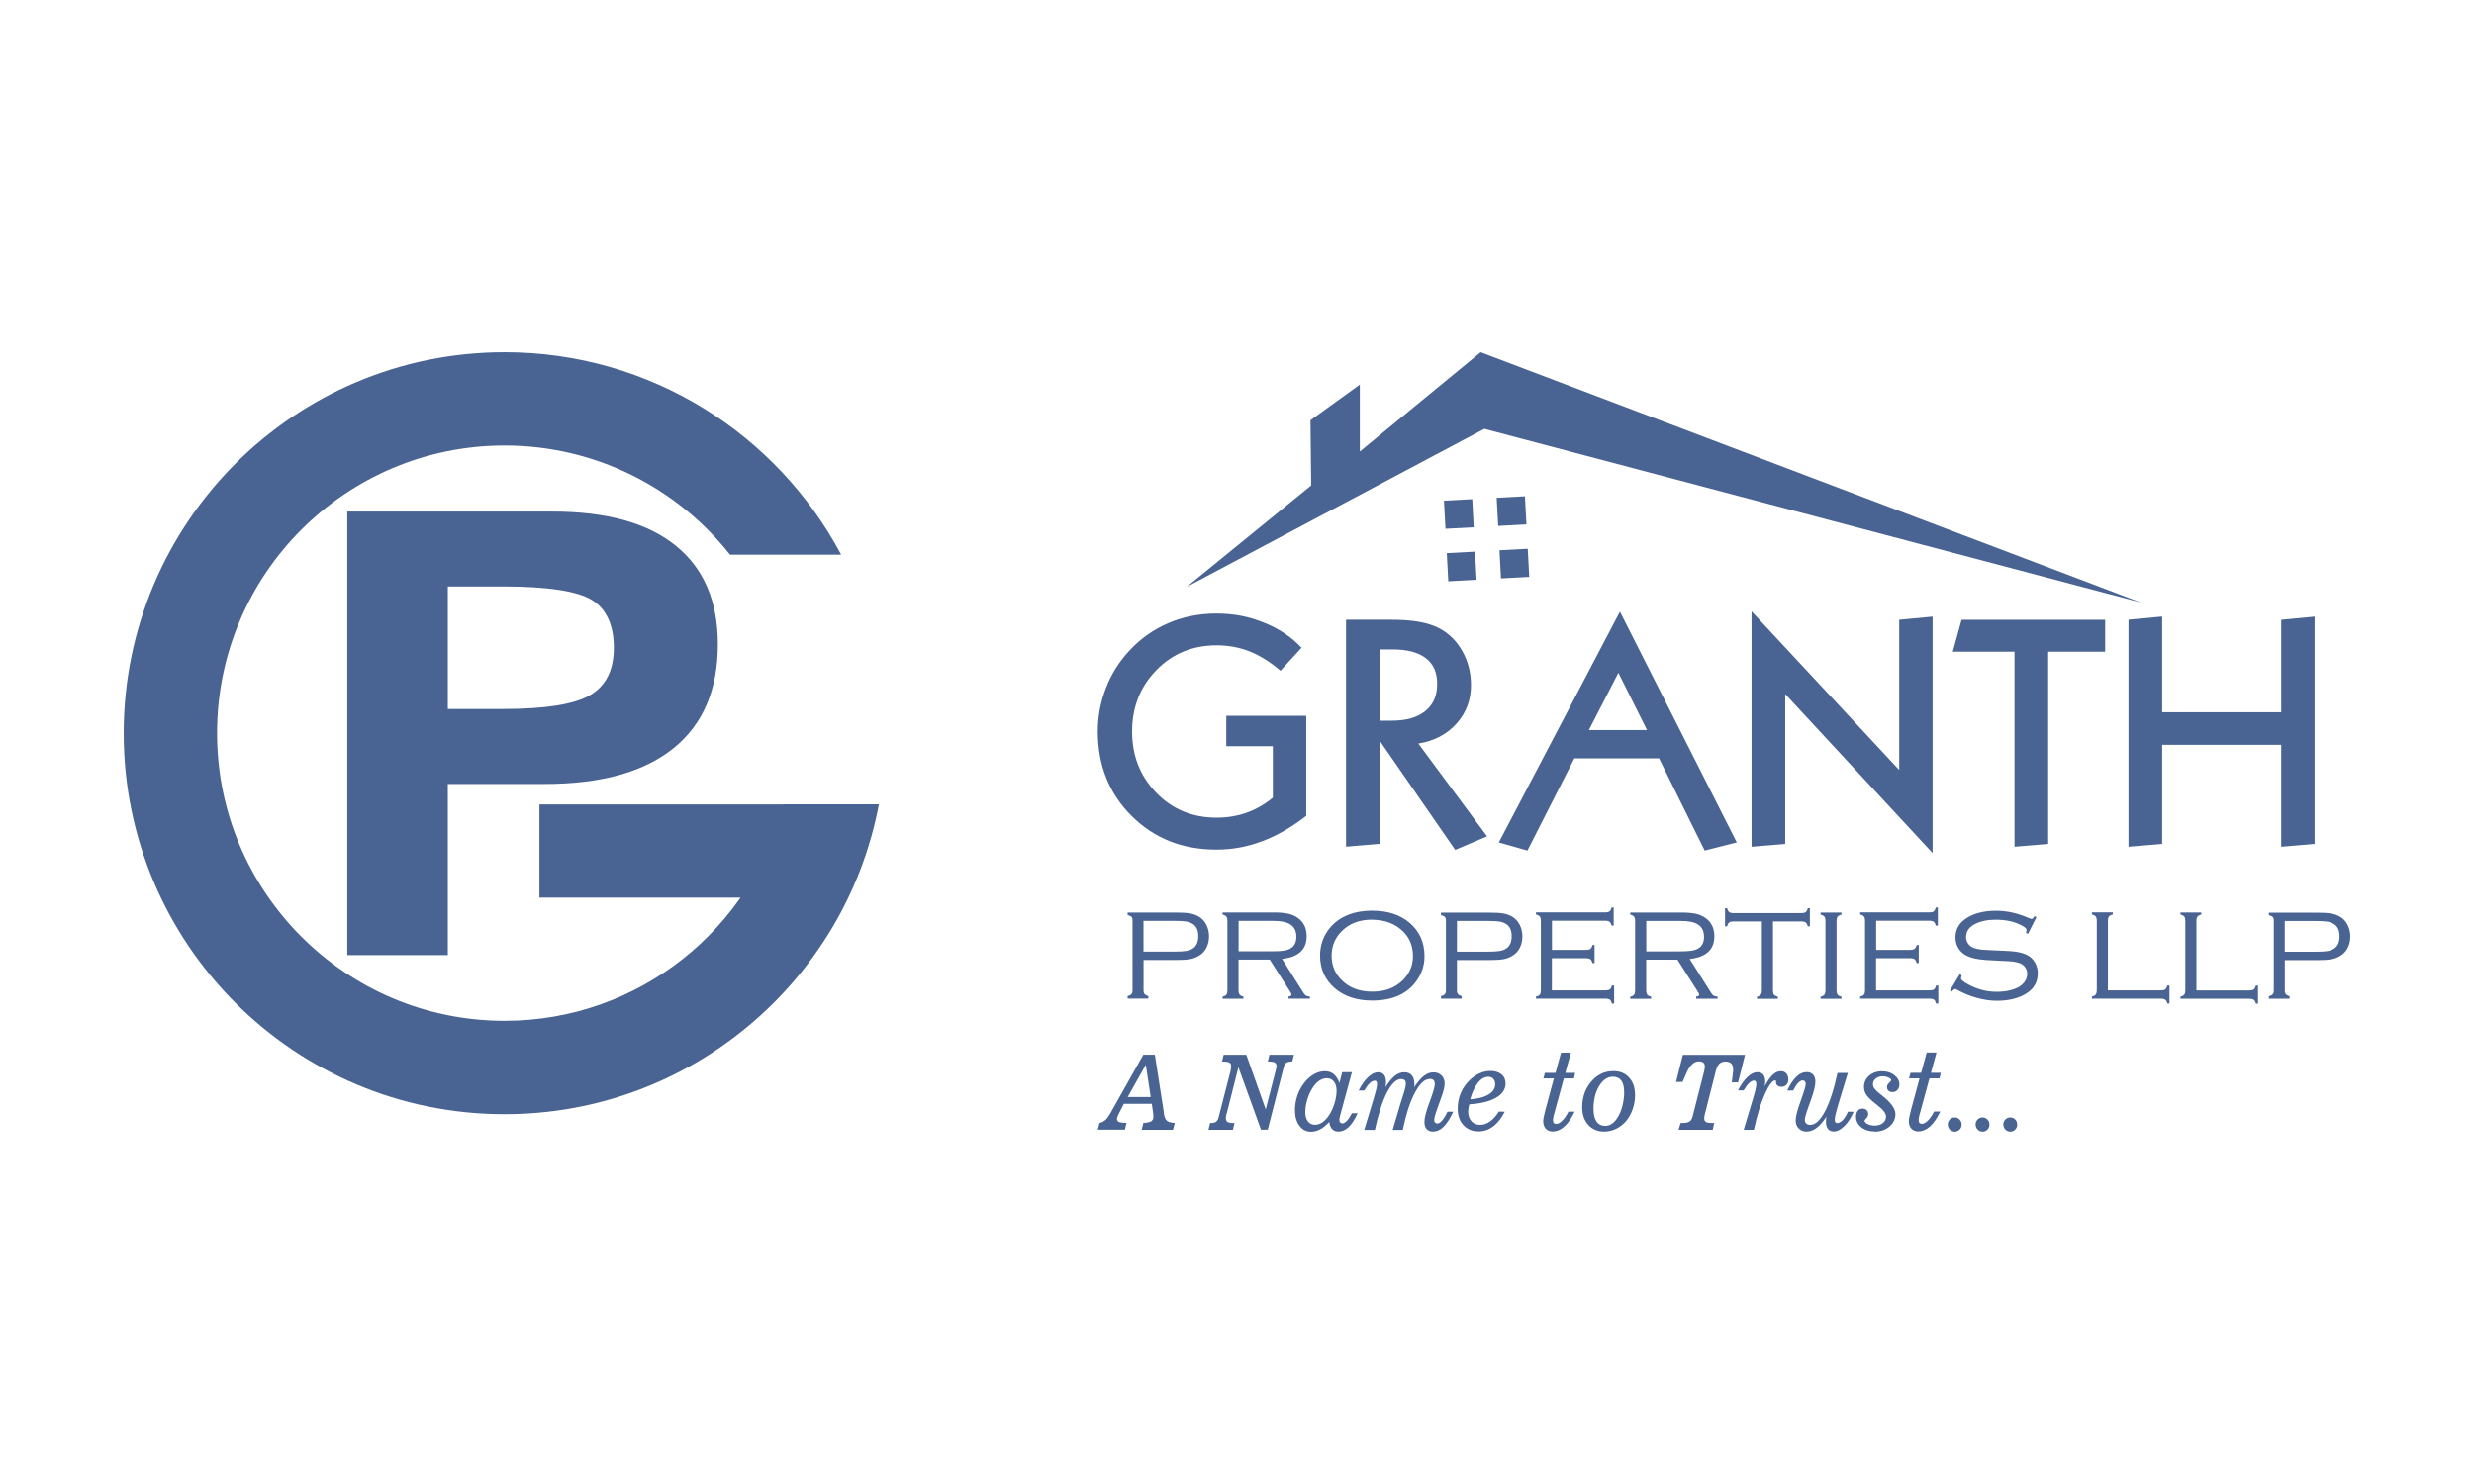 <svg width="200" height="120" viewBox="0 0 200 120" fill="none" xmlns="http://www.w3.org/2000/svg">
<rect width="200" height="120" fill="white"/>
<g clip-path="url(#clip0_655_35)">
<path d="M161.948 90.94C161.948 90.781 162.005 90.644 162.112 90.528C162.218 90.42 162.353 90.362 162.509 90.362C162.665 90.362 162.8 90.42 162.907 90.528C163.013 90.636 163.07 90.774 163.07 90.94C163.07 91.106 163.013 91.236 162.907 91.344C162.8 91.453 162.665 91.51 162.516 91.51C162.367 91.51 162.232 91.453 162.119 91.344C162.005 91.229 161.956 91.099 161.956 90.94M159.706 90.94C159.706 90.781 159.763 90.644 159.869 90.528C159.976 90.42 160.11 90.362 160.267 90.362C160.423 90.362 160.558 90.42 160.664 90.528C160.77 90.636 160.827 90.774 160.827 90.94C160.827 91.106 160.77 91.236 160.664 91.344C160.558 91.453 160.423 91.51 160.274 91.51C160.125 91.51 159.99 91.453 159.876 91.344C159.763 91.229 159.713 91.099 159.713 90.94H159.706ZM157.456 90.94C157.456 90.781 157.513 90.644 157.619 90.528C157.726 90.42 157.861 90.362 158.017 90.362C158.173 90.362 158.308 90.42 158.414 90.528C158.521 90.636 158.578 90.774 158.578 90.94C158.578 91.106 158.521 91.236 158.414 91.344C158.308 91.453 158.173 91.51 158.024 91.51C157.875 91.51 157.74 91.453 157.627 91.344C157.513 91.229 157.463 91.099 157.463 90.94H157.456ZM155.185 87.198H154.327L154.447 86.75H155.306L155.753 85.11H156.548L156.101 86.75H156.896L156.796 87.198H155.98L155.171 90.16C155.15 90.232 155.136 90.311 155.121 90.383C155.107 90.456 155.107 90.528 155.107 90.6C155.107 90.694 155.129 90.766 155.171 90.81C155.214 90.853 155.278 90.875 155.363 90.875C155.512 90.875 155.675 90.788 155.845 90.622C156.016 90.456 156.186 90.21 156.356 89.885H156.853C156.598 90.42 156.321 90.817 156.03 91.084C155.732 91.352 155.412 91.489 155.079 91.489C154.845 91.489 154.653 91.416 154.518 91.265C154.383 91.12 154.312 90.918 154.312 90.658C154.312 90.492 154.369 90.196 154.483 89.762L154.497 89.712L155.178 87.191L155.185 87.198ZM151.538 91.496C151.105 91.496 150.75 91.38 150.466 91.156C150.182 90.925 150.04 90.644 150.04 90.304C150.04 90.102 150.09 89.943 150.182 89.827C150.274 89.704 150.402 89.647 150.565 89.647C150.7 89.647 150.814 89.683 150.899 89.769C150.984 89.849 151.027 89.95 151.027 90.08C151.027 90.21 150.977 90.326 150.878 90.427C150.778 90.535 150.729 90.6 150.729 90.622C150.729 90.716 150.807 90.802 150.97 90.889C151.133 90.976 151.318 91.019 151.53 91.019C151.814 91.019 152.041 90.954 152.212 90.817C152.382 90.687 152.467 90.506 152.467 90.282C152.467 90.037 152.24 89.733 151.786 89.387C151.722 89.343 151.679 89.307 151.651 89.278C151.275 88.982 151.019 88.737 150.885 88.541C150.75 88.339 150.686 88.13 150.686 87.899C150.686 87.537 150.821 87.234 151.098 86.989C151.374 86.75 151.722 86.627 152.148 86.627C152.545 86.627 152.872 86.728 153.141 86.938C153.411 87.147 153.546 87.4 153.546 87.696C153.546 87.877 153.496 88.021 153.39 88.137C153.283 88.253 153.156 88.31 152.992 88.31C152.858 88.31 152.751 88.274 152.666 88.202C152.588 88.13 152.545 88.029 152.545 87.913C152.545 87.783 152.602 87.668 152.716 87.566C152.829 87.465 152.886 87.386 152.886 87.342C152.886 87.277 152.815 87.212 152.673 87.14C152.531 87.068 152.375 87.032 152.198 87.032C151.978 87.032 151.786 87.097 151.637 87.22C151.481 87.342 151.41 87.494 151.41 87.675C151.41 87.797 151.452 87.92 151.538 88.036C151.623 88.151 151.772 88.296 151.985 88.455L152.07 88.527C152.843 89.119 153.227 89.639 153.227 90.087C153.227 90.485 153.063 90.824 152.744 91.099C152.425 91.373 152.02 91.51 151.538 91.51V91.496ZM144.483 88.18C144.718 87.682 144.966 87.306 145.229 87.061C145.484 86.815 145.761 86.692 146.052 86.692C146.272 86.692 146.442 86.764 146.57 86.895C146.691 87.032 146.754 87.22 146.754 87.465C146.754 87.631 146.726 87.841 146.662 88.094C146.598 88.347 146.506 88.643 146.385 88.982C146.357 89.062 146.314 89.177 146.258 89.329C146.023 89.972 145.903 90.383 145.903 90.557C145.903 90.68 145.938 90.781 146.016 90.853C146.094 90.925 146.201 90.961 146.336 90.961C146.754 90.961 147.152 90.593 147.535 89.863C147.918 89.134 148.259 88.094 148.543 86.764H149.38L148.727 88.91C148.571 89.423 148.465 89.798 148.408 90.03C148.351 90.268 148.323 90.434 148.323 90.542C148.323 90.629 148.337 90.694 148.372 90.745C148.408 90.795 148.458 90.817 148.521 90.817C148.663 90.817 148.812 90.737 148.969 90.579C149.118 90.42 149.26 90.196 149.387 89.9H149.849C149.65 90.376 149.401 90.766 149.103 91.055C148.805 91.352 148.521 91.496 148.245 91.496C148.039 91.496 147.883 91.431 147.776 91.294C147.67 91.164 147.613 90.969 147.613 90.709C147.613 90.651 147.613 90.593 147.62 90.528C147.62 90.456 147.641 90.383 147.649 90.297C147.372 90.716 147.109 91.019 146.847 91.214C146.591 91.409 146.321 91.503 146.045 91.503C145.782 91.503 145.569 91.416 145.406 91.25C145.243 91.084 145.165 90.868 145.165 90.593C145.165 90.297 145.292 89.791 145.555 89.069L145.598 88.946C145.747 88.527 145.846 88.224 145.896 88.043C145.945 87.862 145.974 87.733 145.974 87.653C145.974 87.566 145.952 87.494 145.91 87.444C145.867 87.393 145.803 87.364 145.725 87.364C145.612 87.364 145.498 87.436 145.363 87.566C145.236 87.704 145.101 87.906 144.959 88.18H144.498H144.483ZM142.652 87.855C142.88 87.429 143.1 87.111 143.305 86.916C143.511 86.721 143.731 86.62 143.958 86.62C144.15 86.62 144.299 86.678 144.405 86.801C144.512 86.923 144.569 87.082 144.569 87.292C144.569 87.465 144.519 87.61 144.42 87.718C144.32 87.826 144.185 87.884 144.022 87.884C143.887 87.884 143.774 87.848 143.696 87.783C143.611 87.718 143.575 87.624 143.575 87.516C143.575 87.516 143.575 87.501 143.575 87.494C143.575 87.48 143.575 87.472 143.575 87.458C143.575 87.422 143.575 87.4 143.561 87.386C143.561 87.379 143.54 87.371 143.518 87.364C143.284 87.364 143 87.74 142.667 88.484C142.333 89.228 142.042 90.189 141.787 91.359H140.963L141.581 89.293C141.737 88.78 141.843 88.412 141.9 88.173C141.957 87.935 141.985 87.769 141.985 87.66C141.985 87.581 141.964 87.516 141.936 87.458C141.9 87.407 141.865 87.379 141.815 87.379C141.68 87.379 141.552 87.436 141.418 87.559C141.29 87.682 141.134 87.884 140.956 88.173H140.502C140.736 87.711 140.992 87.35 141.269 87.09C141.545 86.829 141.815 86.7 142.071 86.7C142.276 86.7 142.425 86.764 142.539 86.895C142.645 87.025 142.702 87.212 142.702 87.451C142.702 87.487 142.702 87.53 142.695 87.588C142.695 87.646 142.674 87.733 142.66 87.848L142.652 87.855ZM141.07 85.298L140.509 87.523H139.998L140.091 86.764C140.091 86.7 140.105 86.649 140.105 86.613C140.105 86.577 140.105 86.541 140.105 86.504C140.105 86.273 140.055 86.1 139.956 85.999C139.856 85.898 139.693 85.84 139.473 85.84C139.274 85.84 139.111 85.905 138.991 86.02C138.87 86.143 138.771 86.338 138.707 86.606L137.834 90.044C137.812 90.124 137.798 90.196 137.784 90.268C137.77 90.333 137.77 90.391 137.77 90.441C137.77 90.579 137.82 90.672 137.912 90.73C138.004 90.788 138.182 90.81 138.423 90.81H138.579L138.458 91.359H135.698L135.861 90.81H136.01C136.265 90.81 136.45 90.774 136.571 90.694C136.691 90.622 136.776 90.492 136.826 90.311L137.77 86.606C137.784 86.548 137.798 86.483 137.805 86.418C137.812 86.353 137.82 86.288 137.82 86.23C137.82 86.093 137.777 85.992 137.699 85.927C137.621 85.854 137.493 85.826 137.323 85.826C137.131 85.826 136.947 85.905 136.776 86.078C136.606 86.244 136.45 86.49 136.315 86.815L136.024 87.487H135.492L136.045 85.298H141.07ZM129.758 91.048C129.971 91.048 130.162 90.983 130.347 90.846C130.524 90.716 130.694 90.513 130.844 90.239C130.985 89.979 131.099 89.683 131.177 89.343C131.255 89.011 131.298 88.671 131.298 88.332C131.298 87.906 131.22 87.595 131.071 87.386C130.922 87.176 130.694 87.068 130.389 87.068C129.956 87.068 129.587 87.314 129.282 87.812C128.977 88.31 128.821 88.924 128.821 89.668C128.821 90.109 128.899 90.448 129.062 90.687C129.225 90.925 129.46 91.041 129.758 91.041V91.048ZM132.178 88.563C132.178 88.932 132.121 89.3 132 89.654C131.88 90.008 131.716 90.319 131.511 90.586C131.276 90.882 130.993 91.106 130.68 91.265C130.361 91.424 130.027 91.503 129.673 91.503C129.147 91.503 128.722 91.323 128.395 90.961C128.069 90.6 127.905 90.131 127.905 89.538C127.905 89.091 127.984 88.671 128.133 88.289C128.289 87.906 128.509 87.574 128.8 87.285C129.027 87.061 129.275 86.895 129.552 86.779C129.829 86.663 130.12 86.613 130.439 86.613C130.964 86.613 131.383 86.786 131.702 87.14C132.022 87.494 132.178 87.964 132.178 88.556V88.563ZM125.627 87.205H124.769L124.889 86.757H125.748L126.195 85.118H126.99L126.543 86.757H127.338L127.238 87.205H126.422L125.613 90.167C125.592 90.239 125.578 90.319 125.564 90.391C125.549 90.463 125.549 90.535 125.549 90.607C125.549 90.701 125.571 90.774 125.613 90.817C125.656 90.86 125.72 90.882 125.805 90.882C125.954 90.882 126.117 90.795 126.287 90.629C126.458 90.463 126.628 90.217 126.798 89.892H127.295C127.04 90.427 126.763 90.824 126.472 91.091C126.174 91.359 125.855 91.496 125.521 91.496C125.287 91.496 125.095 91.424 124.96 91.272C124.825 91.127 124.755 90.925 124.755 90.665C124.755 90.499 124.811 90.203 124.925 89.769L124.939 89.719L125.62 87.198L125.627 87.205ZM118.843 88.895C119.482 88.852 119.978 88.722 120.333 88.505C120.688 88.289 120.873 88.014 120.873 87.682C120.873 87.494 120.823 87.35 120.724 87.241C120.624 87.133 120.489 87.075 120.312 87.075C120.014 87.075 119.737 87.234 119.482 87.552C119.226 87.87 119.013 88.318 118.85 88.895H118.843ZM121.639 89.914C121.369 90.434 121.057 90.831 120.702 91.091C120.355 91.352 119.964 91.489 119.538 91.489C119.027 91.489 118.616 91.323 118.304 90.983C117.991 90.651 117.842 90.203 117.842 89.639C117.842 89.184 117.927 88.751 118.105 88.354C118.275 87.956 118.531 87.603 118.864 87.292C119.106 87.068 119.361 86.902 119.645 86.779C119.922 86.656 120.206 86.598 120.489 86.598C120.858 86.598 121.149 86.692 121.376 86.873C121.604 87.053 121.71 87.306 121.71 87.617C121.71 88.086 121.455 88.469 120.944 88.765C120.433 89.062 119.716 89.242 118.779 89.3C118.751 89.423 118.722 89.531 118.708 89.625C118.694 89.719 118.687 89.798 118.687 89.871C118.687 90.203 118.772 90.463 118.949 90.665C119.127 90.86 119.361 90.961 119.652 90.961C119.943 90.961 120.198 90.868 120.454 90.687C120.709 90.506 120.951 90.232 121.171 89.885L121.646 89.9L121.639 89.914ZM110.291 91.352L110.916 89.285C111.086 88.715 111.2 88.318 111.249 88.115C111.299 87.906 111.32 87.754 111.32 87.66C111.32 87.574 111.306 87.501 111.278 87.458C111.249 87.407 111.207 87.386 111.157 87.386C111.022 87.386 110.88 87.451 110.746 87.574C110.611 87.704 110.455 87.906 110.291 88.18H109.837C110.071 87.718 110.327 87.357 110.604 87.097C110.88 86.837 111.15 86.707 111.413 86.707C111.618 86.707 111.775 86.772 111.881 86.909C111.988 87.039 112.044 87.234 112.044 87.494C112.044 87.552 112.044 87.61 112.03 87.682C112.016 87.754 112.009 87.826 112.002 87.913C112.264 87.494 112.52 87.191 112.761 86.996C113.002 86.801 113.258 86.707 113.52 86.707C113.783 86.707 113.982 86.786 114.124 86.945C114.266 87.104 114.337 87.328 114.337 87.617C114.337 87.66 114.337 87.711 114.337 87.761C114.337 87.812 114.329 87.862 114.315 87.92C114.613 87.48 114.883 87.169 115.124 86.989C115.366 86.808 115.607 86.714 115.869 86.714C116.132 86.714 116.359 86.793 116.529 86.96C116.7 87.126 116.785 87.342 116.785 87.61C116.785 87.761 116.756 87.942 116.707 88.144C116.657 88.347 116.551 88.657 116.395 89.076C116.21 89.589 116.082 89.943 116.026 90.138C115.969 90.333 115.94 90.47 115.94 90.557C115.94 90.644 115.962 90.723 116.004 90.774C116.047 90.824 116.111 90.853 116.189 90.853C116.309 90.853 116.444 90.774 116.586 90.607C116.728 90.441 116.87 90.21 117.019 89.9H117.48C117.218 90.463 116.955 90.868 116.693 91.12C116.43 91.38 116.146 91.503 115.841 91.503C115.621 91.503 115.451 91.438 115.33 91.301C115.209 91.164 115.153 90.976 115.153 90.73C115.153 90.557 115.181 90.355 115.245 90.109C115.302 89.871 115.422 89.51 115.593 89.04C115.735 88.657 115.841 88.354 115.898 88.137C115.962 87.92 115.99 87.761 115.99 87.653C115.99 87.523 115.955 87.422 115.891 87.35C115.82 87.277 115.727 87.249 115.593 87.249C115.181 87.249 114.784 87.61 114.393 88.339C114.003 89.062 113.669 90.073 113.4 91.373H112.584L113.194 89.307C113.244 89.148 113.315 88.924 113.4 88.65C113.57 88.137 113.648 87.805 113.648 87.646C113.648 87.516 113.62 87.415 113.556 87.35C113.492 87.285 113.393 87.256 113.265 87.256C112.882 87.256 112.506 87.617 112.129 88.332C111.76 89.047 111.427 90.066 111.143 91.373H110.313L110.291 91.352ZM107.254 87.191C107.041 87.191 106.835 87.263 106.644 87.393C106.445 87.53 106.26 87.725 106.097 87.993C105.92 88.267 105.778 88.585 105.679 88.932C105.572 89.278 105.522 89.618 105.522 89.943C105.522 90.268 105.593 90.506 105.735 90.687C105.877 90.868 106.069 90.954 106.31 90.954C106.502 90.954 106.679 90.896 106.857 90.788C107.034 90.68 107.204 90.513 107.36 90.297C107.566 90.022 107.729 89.69 107.857 89.3C107.985 88.91 108.049 88.541 108.049 88.209C108.049 87.899 107.978 87.646 107.836 87.465C107.694 87.285 107.502 87.191 107.268 87.191H107.254ZM107.46 90.716C107.226 90.983 106.984 91.185 106.736 91.315C106.488 91.445 106.239 91.518 105.984 91.518C105.6 91.518 105.288 91.359 105.047 91.034C104.806 90.709 104.685 90.29 104.685 89.762C104.685 89.372 104.749 88.989 104.877 88.606C105.004 88.224 105.189 87.877 105.423 87.574C105.664 87.263 105.927 87.032 106.218 86.866C106.509 86.7 106.8 86.62 107.098 86.62C107.382 86.62 107.616 86.7 107.808 86.851C107.999 87.003 108.162 87.249 108.283 87.574L108.503 86.7H109.291L108.347 90.167V90.181C108.297 90.355 108.276 90.477 108.276 90.55C108.276 90.644 108.297 90.716 108.34 90.766C108.382 90.817 108.439 90.846 108.51 90.846C108.624 90.846 108.751 90.774 108.879 90.636C109.007 90.499 109.149 90.29 109.291 90.022H109.752C109.532 90.513 109.291 90.889 109.035 91.135C108.773 91.38 108.496 91.503 108.205 91.503C107.992 91.503 107.822 91.438 107.701 91.315C107.58 91.192 107.495 90.998 107.453 90.723L107.46 90.716ZM99.164 90.037C99.142 90.116 99.121 90.189 99.114 90.261C99.1 90.326 99.1 90.383 99.1 90.434C99.1 90.571 99.142 90.665 99.235 90.723C99.32 90.781 99.476 90.81 99.689 90.81H99.795L99.668 91.359H97.695L97.829 90.81H97.9C98.085 90.81 98.227 90.774 98.319 90.701C98.412 90.629 98.482 90.499 98.525 90.311L99.476 86.606C99.49 86.541 99.504 86.476 99.511 86.403C99.519 86.331 99.526 86.266 99.526 86.194C99.526 86.064 99.476 85.97 99.377 85.919C99.277 85.869 99.107 85.84 98.866 85.84H98.788L98.922 85.291H100.753L102.322 89.712L103.117 86.606C103.145 86.504 103.166 86.425 103.173 86.36C103.188 86.295 103.195 86.244 103.195 86.216C103.195 86.078 103.152 85.984 103.06 85.927C102.968 85.869 102.811 85.84 102.599 85.84H102.492L102.62 85.291H104.607L104.465 85.84H104.394C104.209 85.84 104.068 85.876 103.975 85.948C103.883 86.02 103.812 86.15 103.769 86.331L102.485 91.352H101.939L100.115 86.302L99.171 90.037H99.164ZM94.075 89.986C94.125 90.311 94.21 90.528 94.331 90.629C94.451 90.73 94.664 90.788 94.969 90.81L94.828 91.359H92.294L92.429 90.81C92.748 90.788 92.968 90.737 93.075 90.665C93.181 90.593 93.238 90.477 93.238 90.311C93.238 90.261 93.238 90.196 93.231 90.124C93.231 90.051 93.217 89.972 93.203 89.878L93.11 89.257H90.853L90.413 90.124C90.378 90.196 90.35 90.261 90.328 90.333C90.307 90.405 90.3 90.463 90.3 90.499C90.3 90.607 90.357 90.68 90.463 90.73C90.577 90.774 90.775 90.802 91.066 90.802L90.939 91.352H88.746L88.888 90.802C89.065 90.766 89.214 90.694 89.335 90.593C89.455 90.492 89.59 90.319 89.732 90.08L92.429 85.284H93.359L94.09 89.979L94.075 89.986ZM91.166 88.708H93.025L92.628 86.1L91.166 88.708Z" fill="#496393"/>
<path d="M174.792 49.861V57.595H184.416V50.117L187.115 49.861V68.244L184.416 68.471V60.231H174.792V68.244L172.07 68.471V50.111L174.792 49.855V49.861ZM158.576 50.117H170.182V52.701H165.577V68.244L162.855 68.471V52.701H157.865L158.576 50.117ZM141.597 49.432L153.534 62.264V50.117L156.233 49.861V68.982L144.319 56.121V68.244L141.597 68.471V49.432ZM130.953 49.455L140.402 68.122L137.808 68.778L134.118 61.323H127.269L123.48 68.778L121.166 68.122L130.959 49.455H130.953ZM130.831 54.402L128.447 59.035H133.145L130.831 54.402ZM108.803 50.111H112.289C113.274 50.111 114.078 50.163 114.708 50.279C115.331 50.39 115.885 50.564 116.369 50.814C117.144 51.226 117.762 51.847 118.223 52.666C118.683 53.49 118.916 54.402 118.916 55.412C118.916 56.608 118.526 57.642 117.75 58.507C116.975 59.378 115.943 59.918 114.661 60.127L120.216 67.629L117.64 68.726L111.537 59.895V68.239L108.815 68.465V50.105L108.803 50.111ZM111.525 52.521V58.275H112.51C113.682 58.275 114.585 58.019 115.227 57.497C115.868 56.974 116.182 56.248 116.182 55.313C116.182 54.379 115.879 53.694 115.267 53.223C114.655 52.753 113.763 52.515 112.574 52.515H111.525V52.521ZM105.212 52.387L103.516 54.239C102.689 53.531 101.855 53.008 101.021 52.677C100.188 52.346 99.296 52.184 98.346 52.184C96.405 52.184 94.784 52.857 93.479 54.193C92.173 55.534 91.52 57.189 91.52 59.151C91.52 61.114 92.173 62.769 93.479 64.11C94.779 65.451 96.405 66.119 98.346 66.119C99.209 66.119 100.019 65.986 100.777 65.719C101.534 65.446 102.246 65.045 102.898 64.499V60.342H99.133V57.88H105.597V65.974C104.414 66.897 103.219 67.582 102.024 68.029C100.829 68.482 99.599 68.703 98.34 68.703C95.589 68.703 93.304 67.797 91.48 65.98C89.661 64.168 88.746 61.886 88.746 59.146C88.746 57.944 88.961 56.777 89.399 55.656C89.83 54.53 90.448 53.537 91.258 52.66C92.167 51.667 93.228 50.912 94.429 50.395C95.635 49.873 96.935 49.612 98.34 49.612C99.745 49.612 100.963 49.855 102.181 50.349C103.405 50.837 104.414 51.516 105.212 52.376V52.387Z" fill="#496393"/>
<path d="M184.707 76.96H187.167C187.61 76.96 187.942 76.943 188.152 76.908C188.368 76.873 188.549 76.803 188.694 76.705C188.986 76.513 189.131 76.182 189.131 75.712C189.131 75.241 188.986 74.922 188.694 74.73C188.543 74.632 188.362 74.562 188.152 74.527C187.942 74.492 187.61 74.475 187.161 74.475H184.702V76.96H184.707ZM184.707 77.634V80.113C184.707 80.241 184.736 80.334 184.795 80.397C184.853 80.461 184.952 80.513 185.092 80.56V80.763H183.419V80.56C183.571 80.519 183.67 80.467 183.728 80.397C183.786 80.334 183.816 80.235 183.816 80.113V74.417C183.816 74.295 183.786 74.208 183.728 74.15C183.67 74.086 183.565 74.039 183.419 74.005V73.801H187.29C187.802 73.801 188.193 73.825 188.461 73.871C188.723 73.918 188.962 74.005 189.178 74.132C189.435 74.283 189.633 74.498 189.778 74.783C189.924 75.067 190 75.381 190 75.723C190 76.066 189.93 76.379 189.784 76.658C189.644 76.937 189.435 77.152 189.172 77.303C188.957 77.436 188.718 77.523 188.455 77.57C188.193 77.616 187.802 77.639 187.295 77.639H184.719L184.707 77.634ZM177.555 80.09H181.822C181.997 80.09 182.119 80.066 182.195 80.008C182.271 79.956 182.323 79.852 182.37 79.695H182.539V81.158H182.37C182.329 81.001 182.271 80.897 182.195 80.844C182.125 80.792 181.997 80.763 181.822 80.763H176.267V80.595C176.424 80.554 176.529 80.496 176.582 80.421C176.634 80.351 176.663 80.229 176.663 80.055V74.487C176.663 74.312 176.634 74.19 176.582 74.121C176.529 74.051 176.424 73.993 176.267 73.952V73.784H177.957V73.952C177.8 73.993 177.695 74.051 177.643 74.121C177.59 74.19 177.561 74.312 177.561 74.487V80.078L177.555 80.09ZM164.633 74.156L163.945 75.514L163.793 75.439C163.816 75.317 163.828 75.236 163.828 75.189C163.828 75.09 163.694 74.968 163.42 74.829C162.849 74.521 162.149 74.37 161.322 74.37C160.657 74.37 160.098 74.492 159.631 74.736C159.171 74.986 158.938 75.328 158.938 75.775C158.938 75.973 158.996 76.153 159.113 76.316C159.229 76.478 159.386 76.588 159.579 76.658C159.777 76.722 159.987 76.768 160.214 76.792C160.442 76.809 160.937 76.838 161.689 76.867C162.318 76.89 162.796 76.925 163.117 76.983C163.443 77.041 163.717 77.134 163.945 77.262C164.19 77.401 164.382 77.599 164.522 77.86C164.667 78.121 164.737 78.4 164.737 78.708C164.737 79.352 164.475 79.863 163.945 80.246C163.309 80.699 162.47 80.926 161.421 80.926C160.908 80.926 160.36 80.844 159.795 80.688C159.223 80.531 158.699 80.31 158.209 80.037C158.145 79.997 158.092 79.974 158.057 79.974C157.993 79.974 157.9 80.043 157.778 80.188L157.638 80.096L158.431 78.772L158.582 78.859C158.57 78.911 158.559 78.94 158.559 78.957C158.541 79.021 158.53 79.079 158.53 79.12C158.53 79.236 158.739 79.404 159.165 79.631C159.882 80.008 160.622 80.2 161.392 80.2C162.097 80.2 162.68 80.078 163.146 79.84C163.368 79.724 163.548 79.567 163.682 79.37C163.816 79.172 163.881 78.969 163.881 78.748C163.881 78.551 163.822 78.371 163.712 78.214C163.601 78.057 163.449 77.947 163.269 77.877C163.1 77.819 162.907 77.779 162.697 77.75C162.487 77.727 162.091 77.703 161.508 77.68C160.82 77.651 160.331 77.616 160.033 77.576C159.736 77.535 159.456 77.471 159.194 77.372C158.862 77.256 158.594 77.059 158.39 76.786C158.186 76.507 158.081 76.182 158.081 75.805C158.081 75.137 158.384 74.614 158.996 74.231C159.614 73.842 160.401 73.645 161.362 73.645C162.237 73.645 163.117 73.842 163.997 74.231C164.131 74.283 164.207 74.312 164.23 74.312C164.294 74.312 164.376 74.237 164.469 74.08L164.627 74.156H164.633ZM151.663 77.5V80.084H155.977C156.151 80.084 156.274 80.061 156.35 80.003C156.42 79.95 156.478 79.846 156.513 79.689H156.694V81.152H156.513C156.472 80.996 156.42 80.891 156.35 80.839C156.28 80.786 156.157 80.757 155.982 80.757H150.375V80.589C150.538 80.548 150.643 80.49 150.696 80.415C150.748 80.345 150.771 80.223 150.771 80.049V74.481C150.771 74.306 150.742 74.185 150.69 74.115C150.637 74.045 150.532 73.987 150.375 73.947V73.778H155.953C156.128 73.778 156.251 73.749 156.32 73.697C156.39 73.645 156.449 73.54 156.489 73.383H156.659V74.847H156.489C156.449 74.69 156.39 74.585 156.32 74.533C156.251 74.481 156.128 74.452 155.953 74.452H151.669V76.809H154.403C154.578 76.809 154.7 76.78 154.776 76.728C154.846 76.675 154.904 76.571 154.945 76.414H155.114V77.877H154.945C154.904 77.721 154.846 77.616 154.77 77.564C154.7 77.512 154.578 77.483 154.403 77.483H151.669L151.663 77.5ZM147.571 80.061V74.492C147.571 74.318 147.542 74.196 147.49 74.126C147.437 74.057 147.332 73.999 147.175 73.958V73.79H148.865V73.958C148.708 73.999 148.603 74.057 148.551 74.126C148.498 74.196 148.469 74.318 148.469 74.492V80.061C148.469 80.229 148.498 80.351 148.551 80.426C148.603 80.502 148.708 80.554 148.865 80.601V80.769H147.175V80.601C147.332 80.56 147.437 80.502 147.49 80.426C147.542 80.357 147.571 80.235 147.571 80.061ZM143.328 74.51V80.061C143.328 80.229 143.351 80.351 143.404 80.426C143.456 80.502 143.561 80.554 143.724 80.601V80.769H142.034V80.601C142.191 80.56 142.296 80.502 142.349 80.426C142.401 80.357 142.43 80.235 142.43 80.061V74.51H140.157C139.982 74.51 139.86 74.533 139.79 74.591C139.72 74.643 139.661 74.748 139.621 74.905H139.452V73.441H139.621C139.661 73.598 139.72 73.703 139.79 73.755C139.86 73.807 139.982 73.836 140.157 73.836H145.607C145.782 73.836 145.904 73.807 145.974 73.755C146.044 73.703 146.102 73.598 146.143 73.441H146.312V74.905H146.143C146.102 74.748 146.044 74.643 145.974 74.591C145.898 74.539 145.776 74.51 145.607 74.51H143.334H143.328ZM133.081 76.931H135.744C136.176 76.931 136.496 76.914 136.712 76.885C136.928 76.85 137.108 76.797 137.26 76.71C137.592 76.53 137.755 76.211 137.755 75.758C137.755 75.305 137.604 74.992 137.295 74.777C137.009 74.574 136.531 74.469 135.849 74.469H133.086V76.925L133.081 76.931ZM133.081 77.605V80.061C133.081 80.235 133.11 80.351 133.162 80.426C133.215 80.502 133.32 80.554 133.477 80.601V80.769H131.787V80.601C131.95 80.56 132.055 80.502 132.107 80.426C132.16 80.357 132.183 80.235 132.183 80.061V74.492C132.183 74.318 132.154 74.196 132.101 74.126C132.049 74.057 131.944 73.999 131.787 73.958V73.79H135.937C136.409 73.79 136.794 73.825 137.091 73.888C137.388 73.952 137.645 74.069 137.866 74.225C138.35 74.562 138.589 75.061 138.589 75.718C138.589 76.252 138.42 76.675 138.082 76.983C137.744 77.291 137.248 77.477 136.595 77.541L138.35 80.322C138.414 80.415 138.472 80.479 138.531 80.513C138.589 80.548 138.7 80.577 138.851 80.595V80.763H137.12V80.595C137.283 80.56 137.365 80.508 137.365 80.438C137.365 80.386 137.318 80.287 137.219 80.136L135.604 77.599H133.075L133.081 77.605ZM125.456 77.5V80.084H129.77C129.945 80.084 130.067 80.061 130.143 80.003C130.213 79.95 130.271 79.846 130.306 79.689H130.487V81.152H130.306C130.265 80.996 130.213 80.891 130.143 80.839C130.073 80.786 129.95 80.757 129.776 80.757H124.168V80.589C124.331 80.548 124.436 80.49 124.489 80.415C124.541 80.345 124.564 80.223 124.564 80.049V74.481C124.564 74.306 124.535 74.185 124.483 74.115C124.43 74.045 124.325 73.987 124.168 73.947V73.778H129.746C129.921 73.778 130.044 73.749 130.114 73.697C130.184 73.645 130.242 73.54 130.283 73.383H130.452V74.847H130.283C130.242 74.69 130.184 74.585 130.114 74.533C130.044 74.481 129.921 74.452 129.746 74.452H125.462V76.809H128.196C128.371 76.809 128.493 76.78 128.569 76.728C128.639 76.675 128.697 76.571 128.738 76.414H128.907V77.877H128.738C128.697 77.721 128.639 77.616 128.563 77.564C128.493 77.512 128.371 77.483 128.196 77.483H125.462L125.456 77.5ZM117.78 76.954H120.239C120.682 76.954 121.015 76.937 121.224 76.902C121.44 76.867 121.621 76.797 121.767 76.699C122.058 76.507 122.204 76.176 122.204 75.706C122.204 75.236 122.058 74.916 121.767 74.725C121.615 74.626 121.434 74.556 121.23 74.521C121.02 74.487 120.688 74.469 120.239 74.469H117.78V76.954ZM117.78 77.628V80.107C117.78 80.235 117.809 80.328 117.867 80.392C117.919 80.456 118.024 80.508 118.164 80.554V80.757H116.491V80.554C116.643 80.513 116.742 80.461 116.8 80.392C116.859 80.328 116.888 80.229 116.888 80.107V74.411C116.888 74.289 116.859 74.202 116.8 74.144C116.742 74.08 116.637 74.034 116.491 73.999V73.796H120.362C120.875 73.796 121.265 73.819 121.533 73.865C121.796 73.912 122.035 73.999 122.25 74.126C122.507 74.278 122.705 74.492 122.851 74.777C122.996 75.061 123.072 75.375 123.072 75.718C123.072 76.06 123.002 76.374 122.857 76.652C122.717 76.931 122.507 77.146 122.245 77.297C122.029 77.43 121.79 77.517 121.528 77.564C121.265 77.61 120.875 77.634 120.368 77.634H117.791L117.78 77.628ZM110.925 74.365C109.905 74.365 109.089 74.672 108.465 75.299C107.923 75.839 107.649 76.501 107.649 77.279C107.649 78.057 107.917 78.719 108.465 79.259C109.089 79.881 109.911 80.188 110.936 80.188C111.962 80.188 112.784 79.881 113.408 79.259C113.95 78.719 114.224 78.075 114.224 77.32C114.224 76.501 113.956 75.828 113.408 75.305C112.778 74.69 111.957 74.382 110.925 74.37V74.365ZM110.925 73.639C112.172 73.639 113.175 73.964 113.938 74.608C114.749 75.294 115.157 76.199 115.157 77.32C115.157 78.023 114.958 78.667 114.556 79.254C113.804 80.357 112.598 80.908 110.936 80.908C109.701 80.908 108.698 80.583 107.935 79.939C107.124 79.254 106.716 78.359 106.716 77.274C106.716 76.536 106.914 75.88 107.311 75.294C107.731 74.678 108.319 74.225 109.077 73.941C109.596 73.743 110.214 73.645 110.919 73.633L110.925 73.639ZM100.124 76.925H102.788C103.219 76.925 103.54 76.908 103.755 76.879C103.971 76.844 104.152 76.792 104.303 76.705C104.635 76.525 104.799 76.205 104.799 75.752C104.799 75.299 104.647 74.986 104.338 74.771C104.052 74.568 103.575 74.463 102.893 74.463H100.13V76.919L100.124 76.925ZM100.124 77.599V80.055C100.124 80.229 100.153 80.345 100.205 80.421C100.258 80.496 100.363 80.548 100.52 80.595V80.763H98.83V80.595C98.993 80.554 99.098 80.496 99.15 80.421C99.203 80.351 99.226 80.229 99.226 80.055V74.487C99.226 74.312 99.197 74.19 99.144 74.121C99.092 74.051 98.987 73.993 98.83 73.952V73.784H102.98C103.452 73.784 103.837 73.819 104.134 73.883C104.431 73.947 104.688 74.063 104.909 74.219C105.393 74.556 105.632 75.055 105.632 75.712C105.632 76.246 105.463 76.67 105.125 76.977C104.787 77.285 104.291 77.471 103.639 77.535L105.393 80.316C105.457 80.409 105.516 80.473 105.574 80.508C105.632 80.543 105.743 80.572 105.894 80.589V80.757H104.163V80.589C104.326 80.554 104.408 80.502 104.408 80.432C104.408 80.38 104.361 80.281 104.262 80.13L102.648 77.593H100.118L100.124 77.599ZM170.397 80.084H174.664C174.839 80.084 174.961 80.061 175.037 80.003C175.113 79.95 175.165 79.846 175.212 79.689H175.381V81.152H175.212C175.171 80.996 175.113 80.891 175.037 80.839C174.967 80.786 174.839 80.757 174.664 80.757H169.109V80.589C169.267 80.548 169.371 80.49 169.424 80.415C169.476 80.345 169.505 80.223 169.505 80.049V74.481C169.505 74.306 169.476 74.185 169.424 74.115C169.371 74.045 169.267 73.987 169.109 73.947V73.778H170.8V73.947C170.642 73.987 170.537 74.045 170.485 74.115C170.432 74.185 170.403 74.306 170.403 74.481V80.072L170.397 80.084ZM92.447 76.948H94.907C95.35 76.948 95.682 76.931 95.892 76.896C96.108 76.861 96.288 76.792 96.434 76.693C96.725 76.501 96.871 76.17 96.871 75.7C96.871 75.23 96.725 74.91 96.434 74.719C96.282 74.62 96.102 74.55 95.892 74.516C95.682 74.481 95.35 74.463 94.901 74.463H92.441V76.948H92.447ZM92.447 77.622V80.101C92.447 80.229 92.476 80.322 92.534 80.386C92.593 80.45 92.692 80.502 92.832 80.548V80.752H91.159V80.548C91.31 80.508 91.409 80.456 91.468 80.386C91.526 80.322 91.555 80.223 91.555 80.101V74.405C91.555 74.283 91.526 74.196 91.468 74.138C91.409 74.074 91.305 74.028 91.159 73.993V73.79H95.029C95.542 73.79 95.933 73.813 96.201 73.859C96.463 73.906 96.702 73.993 96.918 74.121C97.174 74.272 97.373 74.487 97.518 74.771C97.664 75.055 97.74 75.369 97.74 75.712C97.74 76.054 97.67 76.368 97.524 76.647C97.384 76.925 97.174 77.14 96.912 77.291C96.696 77.424 96.457 77.512 96.195 77.558C95.933 77.605 95.542 77.628 95.035 77.628H92.459L92.447 77.622Z" fill="#496393"/>
<path fill-rule="evenodd" clip-rule="evenodd" d="M105.999 39.253L95.939 47.452L119.995 34.678L173.049 48.712L119.697 28.482L109.928 36.513V31.101L105.941 33.981L105.999 39.253Z" fill="#496393"/>
<path fill-rule="evenodd" clip-rule="evenodd" d="M117.08 47.005L119.365 46.883L119.243 44.607L116.958 44.728L117.08 47.005ZM116.853 42.76L119.138 42.638L119.015 40.362L116.73 40.484L116.853 42.76ZM121.341 46.772L123.626 46.651L123.504 44.374L121.219 44.496L121.341 46.772ZM121.114 42.528L123.399 42.406L123.276 40.13L120.991 40.252L121.114 42.528Z" fill="#496393"/>
</g>
<g clip-path="url(#clip1_655_35)">
<path fill-rule="evenodd" clip-rule="evenodd" d="M40.793 28.482C52.588 28.482 62.826 35.118 67.998 44.852H59.017C54.76 39.475 48.172 36.025 40.793 36.025C27.952 36.025 17.547 46.437 17.547 59.286C17.547 72.135 27.952 82.547 40.793 82.547C51.647 82.547 60.759 75.101 63.327 65.042H71.05C68.358 79.308 55.833 90.098 40.793 90.098C23.783 90.107 10 76.316 10 59.295C10 42.274 23.783 28.482 40.793 28.482Z" fill="#496393"/>
<path d="M68.156 65.051H43.608V72.584H68.156V65.051Z" fill="#496393"/>
<path d="M28.075 77.231V41.367H44.672C49.026 41.367 52.341 42.282 54.611 44.113C56.889 45.944 58.032 48.602 58.032 52.096C58.032 55.774 56.836 58.573 54.452 60.501C52.06 62.428 48.586 63.396 44.021 63.396H36.202V77.231H28.066H28.075ZM36.211 57.332H40.661C44.056 57.332 46.413 56.963 47.697 56.215C48.981 55.466 49.624 54.19 49.624 52.377C49.624 50.564 49.026 49.235 47.847 48.514C46.668 47.792 44.267 47.422 40.652 47.422H36.202V57.323L36.211 57.332Z" fill="#496393"/>
</g>
<defs>
<clipPath id="clip0_655_35">
<rect width="101.254" height="63.035" fill="white" transform="translate(88.746 28.482)"/>
</clipPath>
<clipPath id="clip1_655_35">
<rect width="61.05" height="61.616" fill="white" transform="translate(10 28.482)"/>
</clipPath>
</defs>
</svg>
